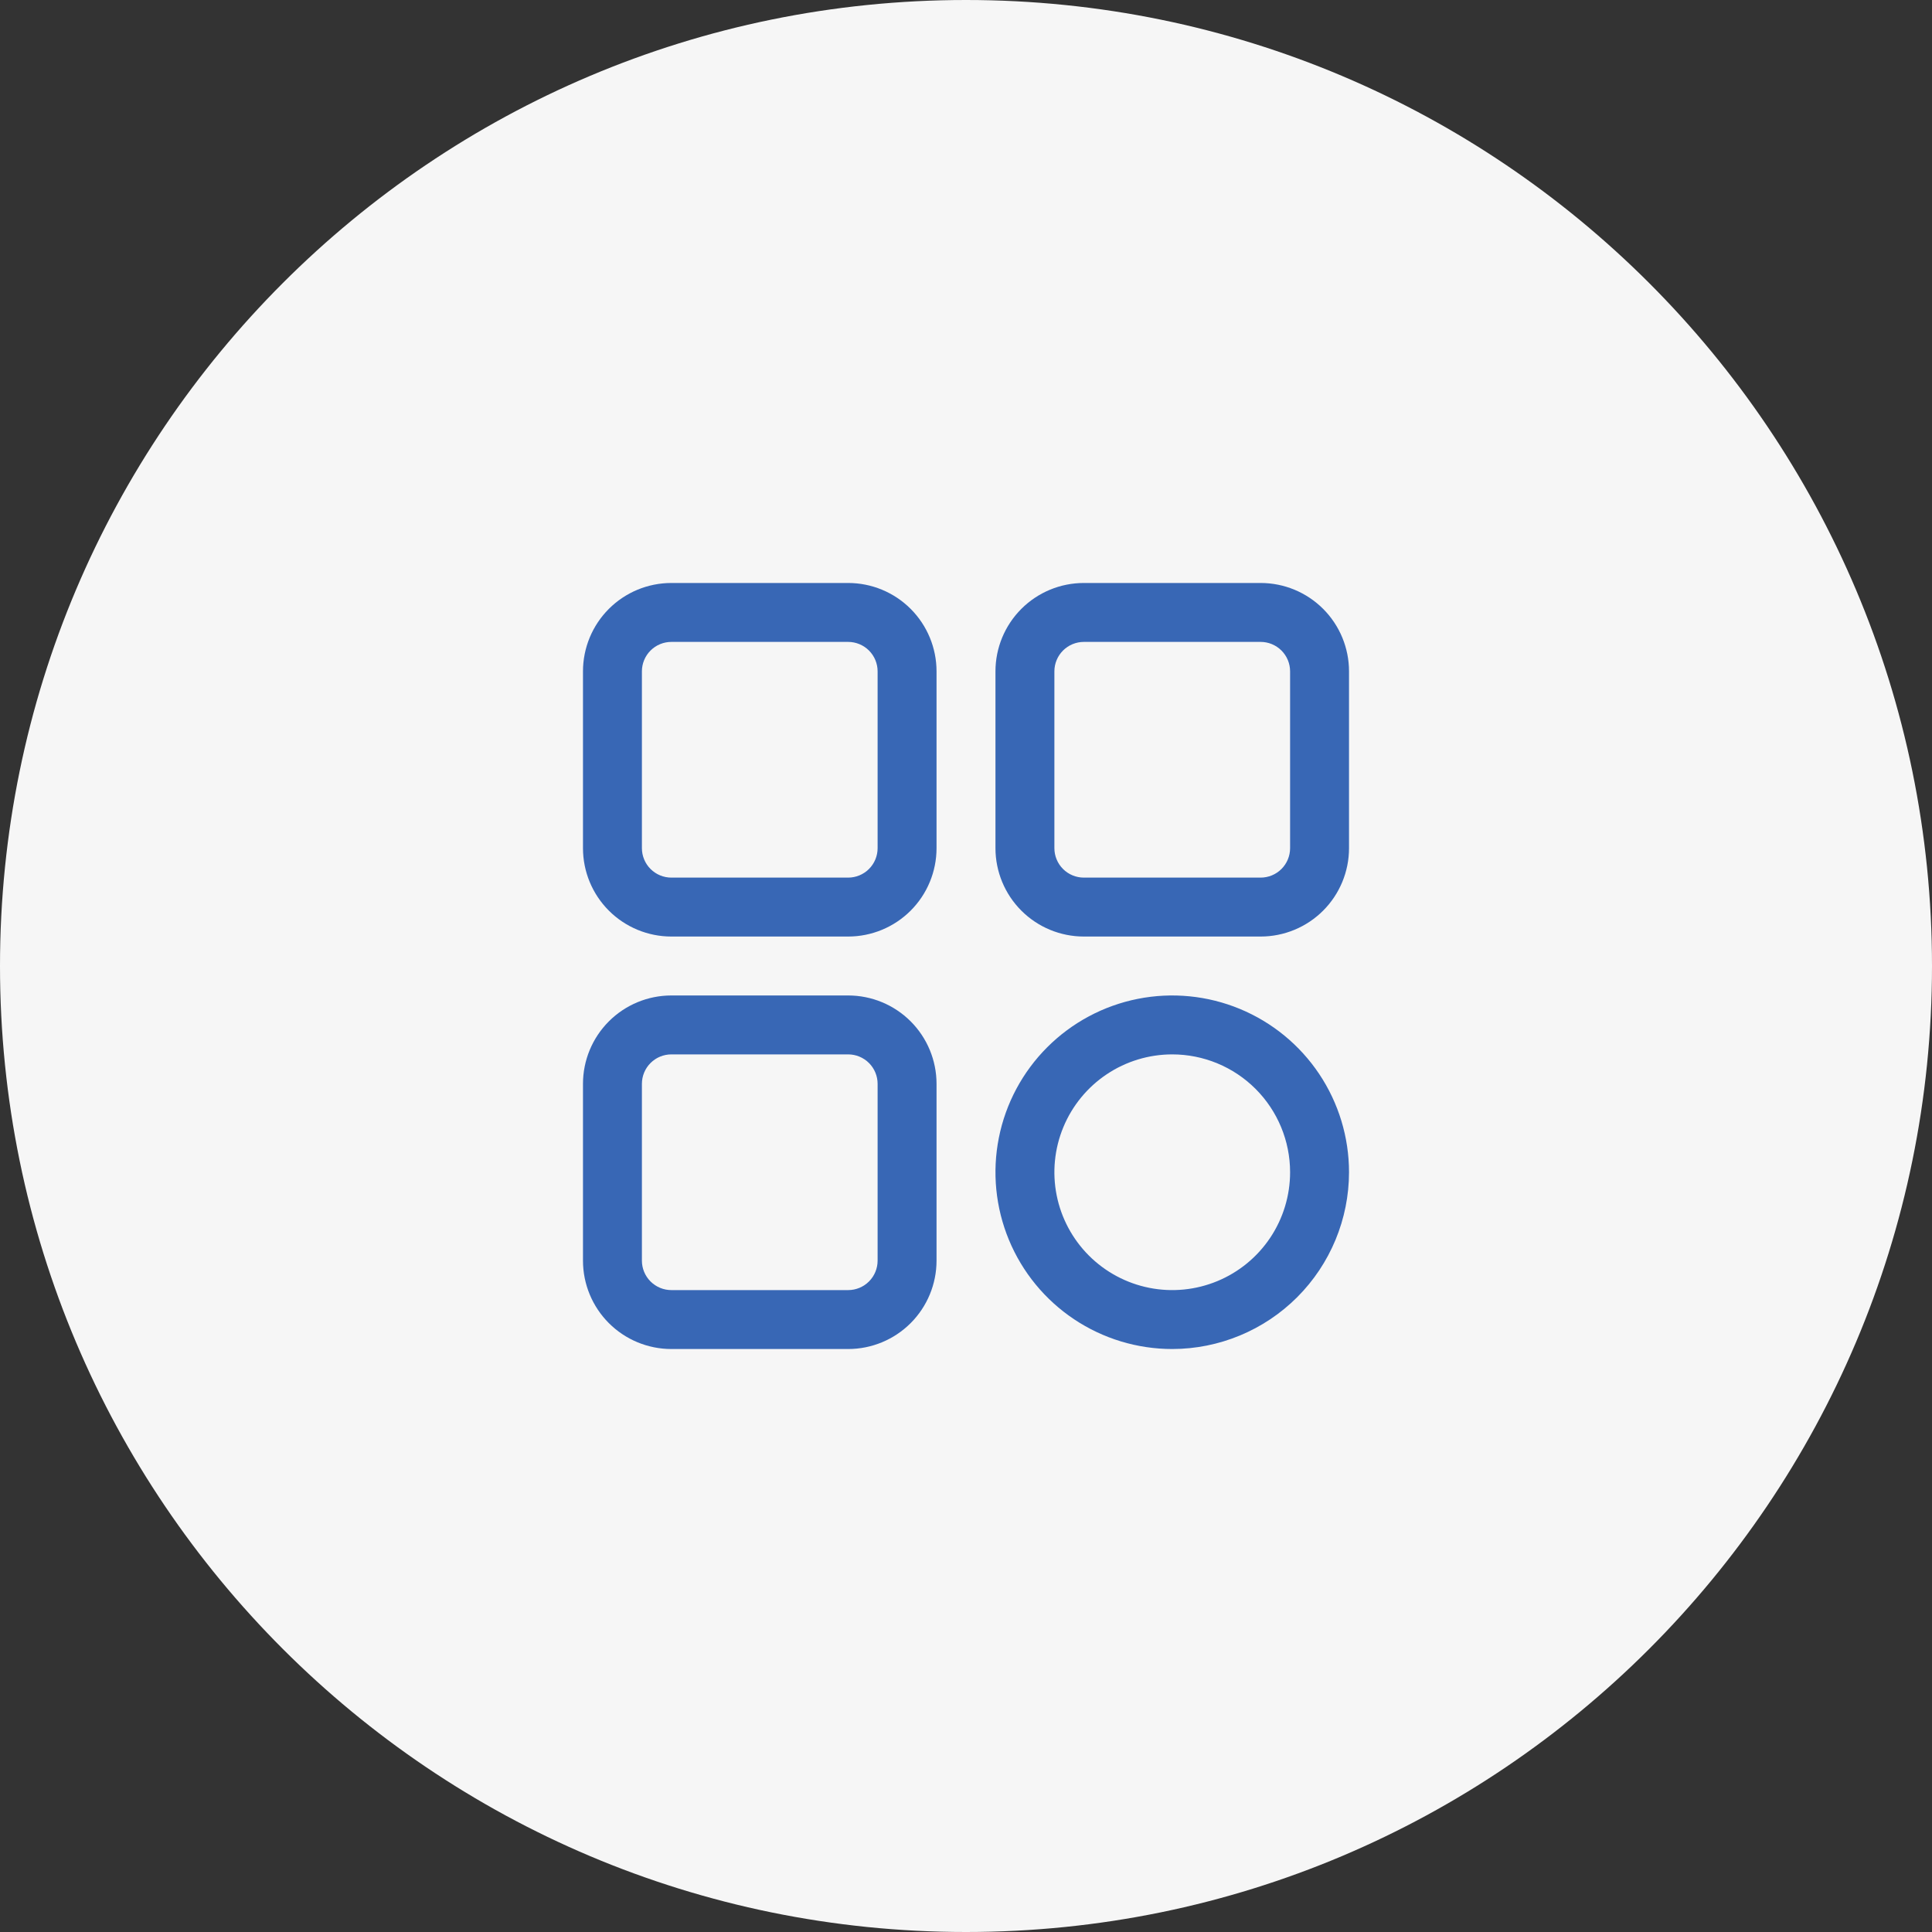 <svg xmlns="http://www.w3.org/2000/svg" width="500" height="500" viewBox="0 0 500 500" fill="none"><rect x="0" y="0" width="500" height="500" fill="#333333" stroke="none"/><g clip-path="url(#clip0_1362_1150)"><path d="M250 500C388.071 500 500 388.071 500 250C500 111.929 388.071 0 250 0C111.929 0 0 111.929 0 250C0 388.071 111.929 500 250 500Z" fill="#F6F6F6"></path><path d="M219.5 242.375H173.75C167.683 242.375 161.865 239.965 157.575 235.675C153.285 231.385 150.875 225.567 150.875 219.5V173.75C150.875 167.683 153.285 161.865 157.575 157.575C161.865 153.285 167.683 150.875 173.75 150.875H219.5C225.567 150.875 231.385 153.285 235.675 157.575C239.965 161.865 242.375 167.683 242.375 173.75V219.5C242.375 225.567 239.965 231.385 235.675 235.675C231.385 239.965 225.567 242.375 219.5 242.375ZM173.75 166.125C171.728 166.125 169.788 166.928 168.358 168.358C166.928 169.788 166.125 171.728 166.125 173.75V219.5C166.125 221.522 166.928 223.462 168.358 224.892C169.788 226.322 171.728 227.125 173.75 227.125H219.5C221.522 227.125 223.462 226.322 224.892 224.892C226.322 223.462 227.125 221.522 227.125 219.5V173.75C227.125 171.728 226.322 169.788 224.892 168.358C223.462 166.928 221.522 166.125 219.5 166.125H173.75Z" fill="#3867B5"></path><path d="M326.25 242.375H280.5C274.433 242.375 268.615 239.965 264.325 235.675C260.035 231.385 257.625 225.567 257.625 219.5V173.75C257.625 167.683 260.035 161.865 264.325 157.575C268.615 153.285 274.433 150.875 280.5 150.875H326.25C332.317 150.875 338.135 153.285 342.425 157.575C346.715 161.865 349.125 167.683 349.125 173.75V219.5C349.125 225.567 346.715 231.385 342.425 235.675C338.135 239.965 332.317 242.375 326.25 242.375ZM280.5 166.125C278.478 166.125 276.538 166.928 275.108 168.358C273.678 169.788 272.875 171.728 272.875 173.75V219.5C272.875 221.522 273.678 223.462 275.108 224.892C276.538 226.322 278.478 227.125 280.5 227.125H326.25C328.272 227.125 330.212 226.322 331.642 224.892C333.072 223.462 333.875 221.522 333.875 219.5V173.75C333.875 171.728 333.072 169.788 331.642 168.358C330.212 166.928 328.272 166.125 326.25 166.125H280.5Z" fill="#3867B5"></path><path d="M219.5 349.125H173.75C167.683 349.125 161.865 346.715 157.575 342.425C153.285 338.135 150.875 332.317 150.875 326.25V280.5C150.875 274.433 153.285 268.615 157.575 264.325C161.865 260.035 167.683 257.625 173.75 257.625H219.5C225.567 257.625 231.385 260.035 235.675 264.325C239.965 268.615 242.375 274.433 242.375 280.5V326.25C242.375 332.317 239.965 338.135 235.675 342.425C231.385 346.715 225.567 349.125 219.5 349.125ZM173.75 272.875C171.728 272.875 169.788 273.678 168.358 275.108C166.928 276.538 166.125 278.478 166.125 280.5V326.25C166.125 328.272 166.928 330.212 168.358 331.642C169.788 333.072 171.728 333.875 173.75 333.875H219.5C221.522 333.875 223.462 333.072 224.892 331.642C226.322 330.212 227.125 328.272 227.125 326.25V280.5C227.125 278.478 226.322 276.538 224.892 275.108C223.462 273.678 221.522 272.875 219.5 272.875H173.75Z" fill="#3867B5"></path><path d="M303.375 349.125C294.327 349.125 285.481 346.442 277.958 341.415C270.434 336.388 264.57 329.243 261.108 320.883C257.645 312.523 256.739 303.324 258.504 294.45C260.269 285.575 264.627 277.423 271.025 271.025C277.423 264.627 285.575 260.269 294.45 258.504C303.324 256.739 312.523 257.645 320.883 261.108C329.243 264.57 336.388 270.434 341.415 277.958C346.442 285.481 349.125 294.327 349.125 303.375C349.113 315.505 344.289 327.135 335.712 335.712C327.135 344.289 315.505 349.113 303.375 349.125ZM303.375 272.875C297.343 272.875 291.446 274.664 286.43 278.015C281.414 281.367 277.505 286.13 275.197 291.703C272.888 297.276 272.284 303.409 273.461 309.325C274.638 315.242 277.543 320.676 281.808 324.942C286.074 329.207 291.508 332.112 297.425 333.289C303.341 334.466 309.474 333.862 315.047 331.553C320.62 329.245 325.383 325.336 328.735 320.32C332.086 315.304 333.875 309.407 333.875 303.375C333.875 295.286 330.662 287.528 324.942 281.808C319.222 276.088 311.464 272.875 303.375 272.875Z" fill="#3867B5"></path></g><defs><clipPath id="clip0_1362_1150"><rect width="500" height="500" fill="white"></rect></clipPath></defs></svg>